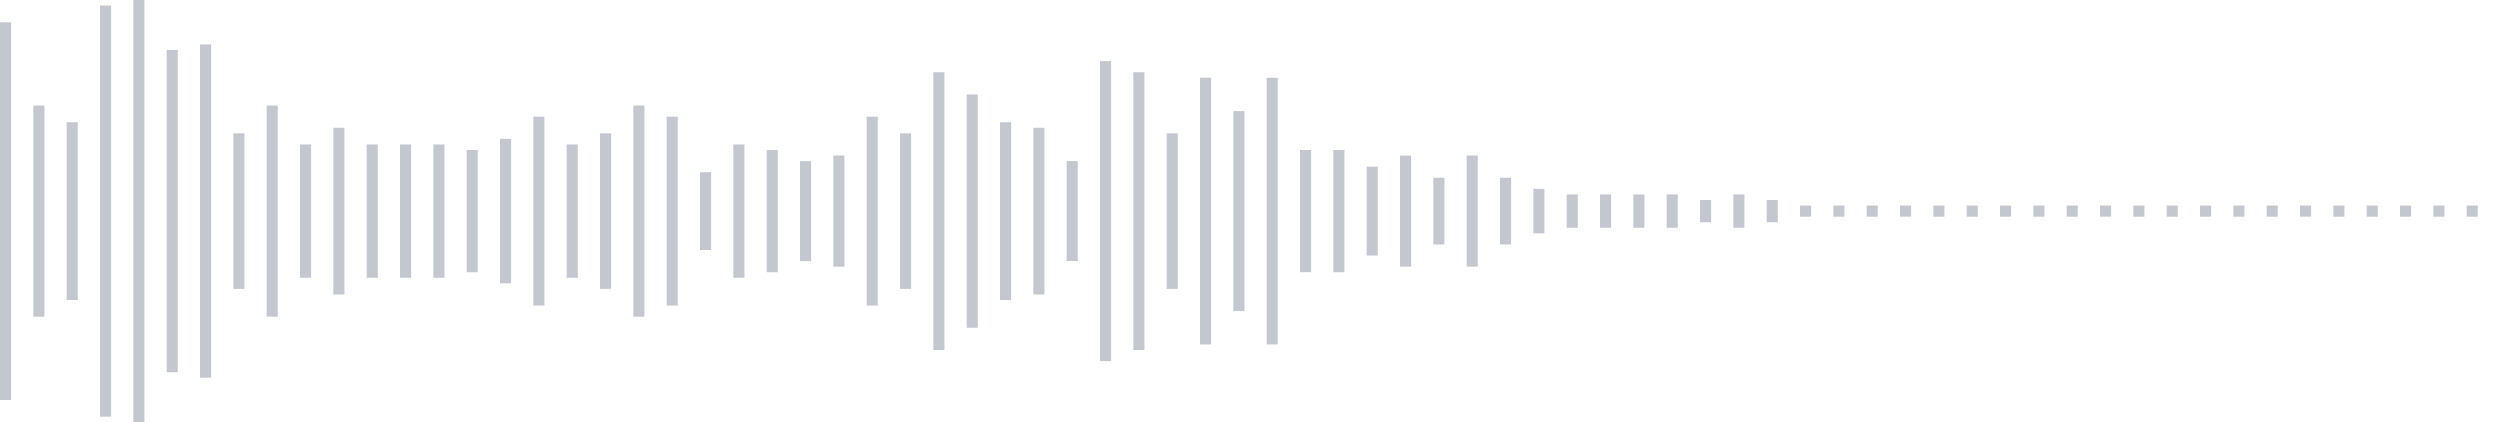 <svg xmlns="http://www.w3.org/2000/svg" xmlns:xlink="http://www.w3/org/1999/xlink" viewBox="0 0 225 38" preserveAspectRatio="none" width="100%" height="100%" fill="#C4C8CE"><g id="waveform-f7fcde7f-80b2-49a7-8dd4-0d77499428d5"><rect x="0" y="2.0" width="1" height="34"/><rect x="3" y="9.5" width="1" height="19"/><rect x="6" y="11.0" width="1" height="16"/><rect x="9" y="0.5" width="1" height="37"/><rect x="12" y="0.0" width="1" height="38"/><rect x="15" y="4.5" width="1" height="29"/><rect x="18" y="4.0" width="1" height="30"/><rect x="21" y="12.0" width="1" height="14"/><rect x="24" y="9.5" width="1" height="19"/><rect x="27" y="13.0" width="1" height="12"/><rect x="30" y="11.5" width="1" height="15"/><rect x="33" y="13.0" width="1" height="12"/><rect x="36" y="13.0" width="1" height="12"/><rect x="39" y="13.0" width="1" height="12"/><rect x="42" y="13.5" width="1" height="11"/><rect x="45" y="12.5" width="1" height="13"/><rect x="48" y="10.5" width="1" height="17"/><rect x="51" y="13.0" width="1" height="12"/><rect x="54" y="12.0" width="1" height="14"/><rect x="57" y="9.5" width="1" height="19"/><rect x="60" y="10.5" width="1" height="17"/><rect x="63" y="15.5" width="1" height="7"/><rect x="66" y="13.0" width="1" height="12"/><rect x="69" y="13.5" width="1" height="11"/><rect x="72" y="14.5" width="1" height="9"/><rect x="75" y="14.0" width="1" height="10"/><rect x="78" y="10.5" width="1" height="17"/><rect x="81" y="12.0" width="1" height="14"/><rect x="84" y="6.5" width="1" height="25"/><rect x="87" y="8.5" width="1" height="21"/><rect x="90" y="11.0" width="1" height="16"/><rect x="93" y="11.5" width="1" height="15"/><rect x="96" y="14.5" width="1" height="9"/><rect x="99" y="5.5" width="1" height="27"/><rect x="102" y="6.5" width="1" height="25"/><rect x="105" y="12.0" width="1" height="14"/><rect x="108" y="7.0" width="1" height="24"/><rect x="111" y="10.0" width="1" height="18"/><rect x="114" y="7.0" width="1" height="24"/><rect x="117" y="13.5" width="1" height="11"/><rect x="120" y="13.5" width="1" height="11"/><rect x="123" y="15.0" width="1" height="8"/><rect x="126" y="14.0" width="1" height="10"/><rect x="129" y="16.0" width="1" height="6"/><rect x="132" y="14.0" width="1" height="10"/><rect x="135" y="16.0" width="1" height="6"/><rect x="138" y="17.0" width="1" height="4"/><rect x="141" y="17.5" width="1" height="3"/><rect x="144" y="17.5" width="1" height="3"/><rect x="147" y="17.5" width="1" height="3"/><rect x="150" y="17.5" width="1" height="3"/><rect x="153" y="18.0" width="1" height="2"/><rect x="156" y="17.5" width="1" height="3"/><rect x="159" y="18.0" width="1" height="2"/><rect x="162" y="18.5" width="1" height="1"/><rect x="165" y="18.5" width="1" height="1"/><rect x="168" y="18.5" width="1" height="1"/><rect x="171" y="18.5" width="1" height="1"/><rect x="174" y="18.5" width="1" height="1"/><rect x="177" y="18.5" width="1" height="1"/><rect x="180" y="18.5" width="1" height="1"/><rect x="183" y="18.5" width="1" height="1"/><rect x="186" y="18.5" width="1" height="1"/><rect x="189" y="18.5" width="1" height="1"/><rect x="192" y="18.5" width="1" height="1"/><rect x="195" y="18.5" width="1" height="1"/><rect x="198" y="18.5" width="1" height="1"/><rect x="201" y="18.5" width="1" height="1"/><rect x="204" y="18.5" width="1" height="1"/><rect x="207" y="18.5" width="1" height="1"/><rect x="210" y="18.5" width="1" height="1"/><rect x="213" y="18.5" width="1" height="1"/><rect x="216" y="18.5" width="1" height="1"/><rect x="219" y="18.5" width="1" height="1"/><rect x="222" y="18.5" width="1" height="1"/></g></svg>
